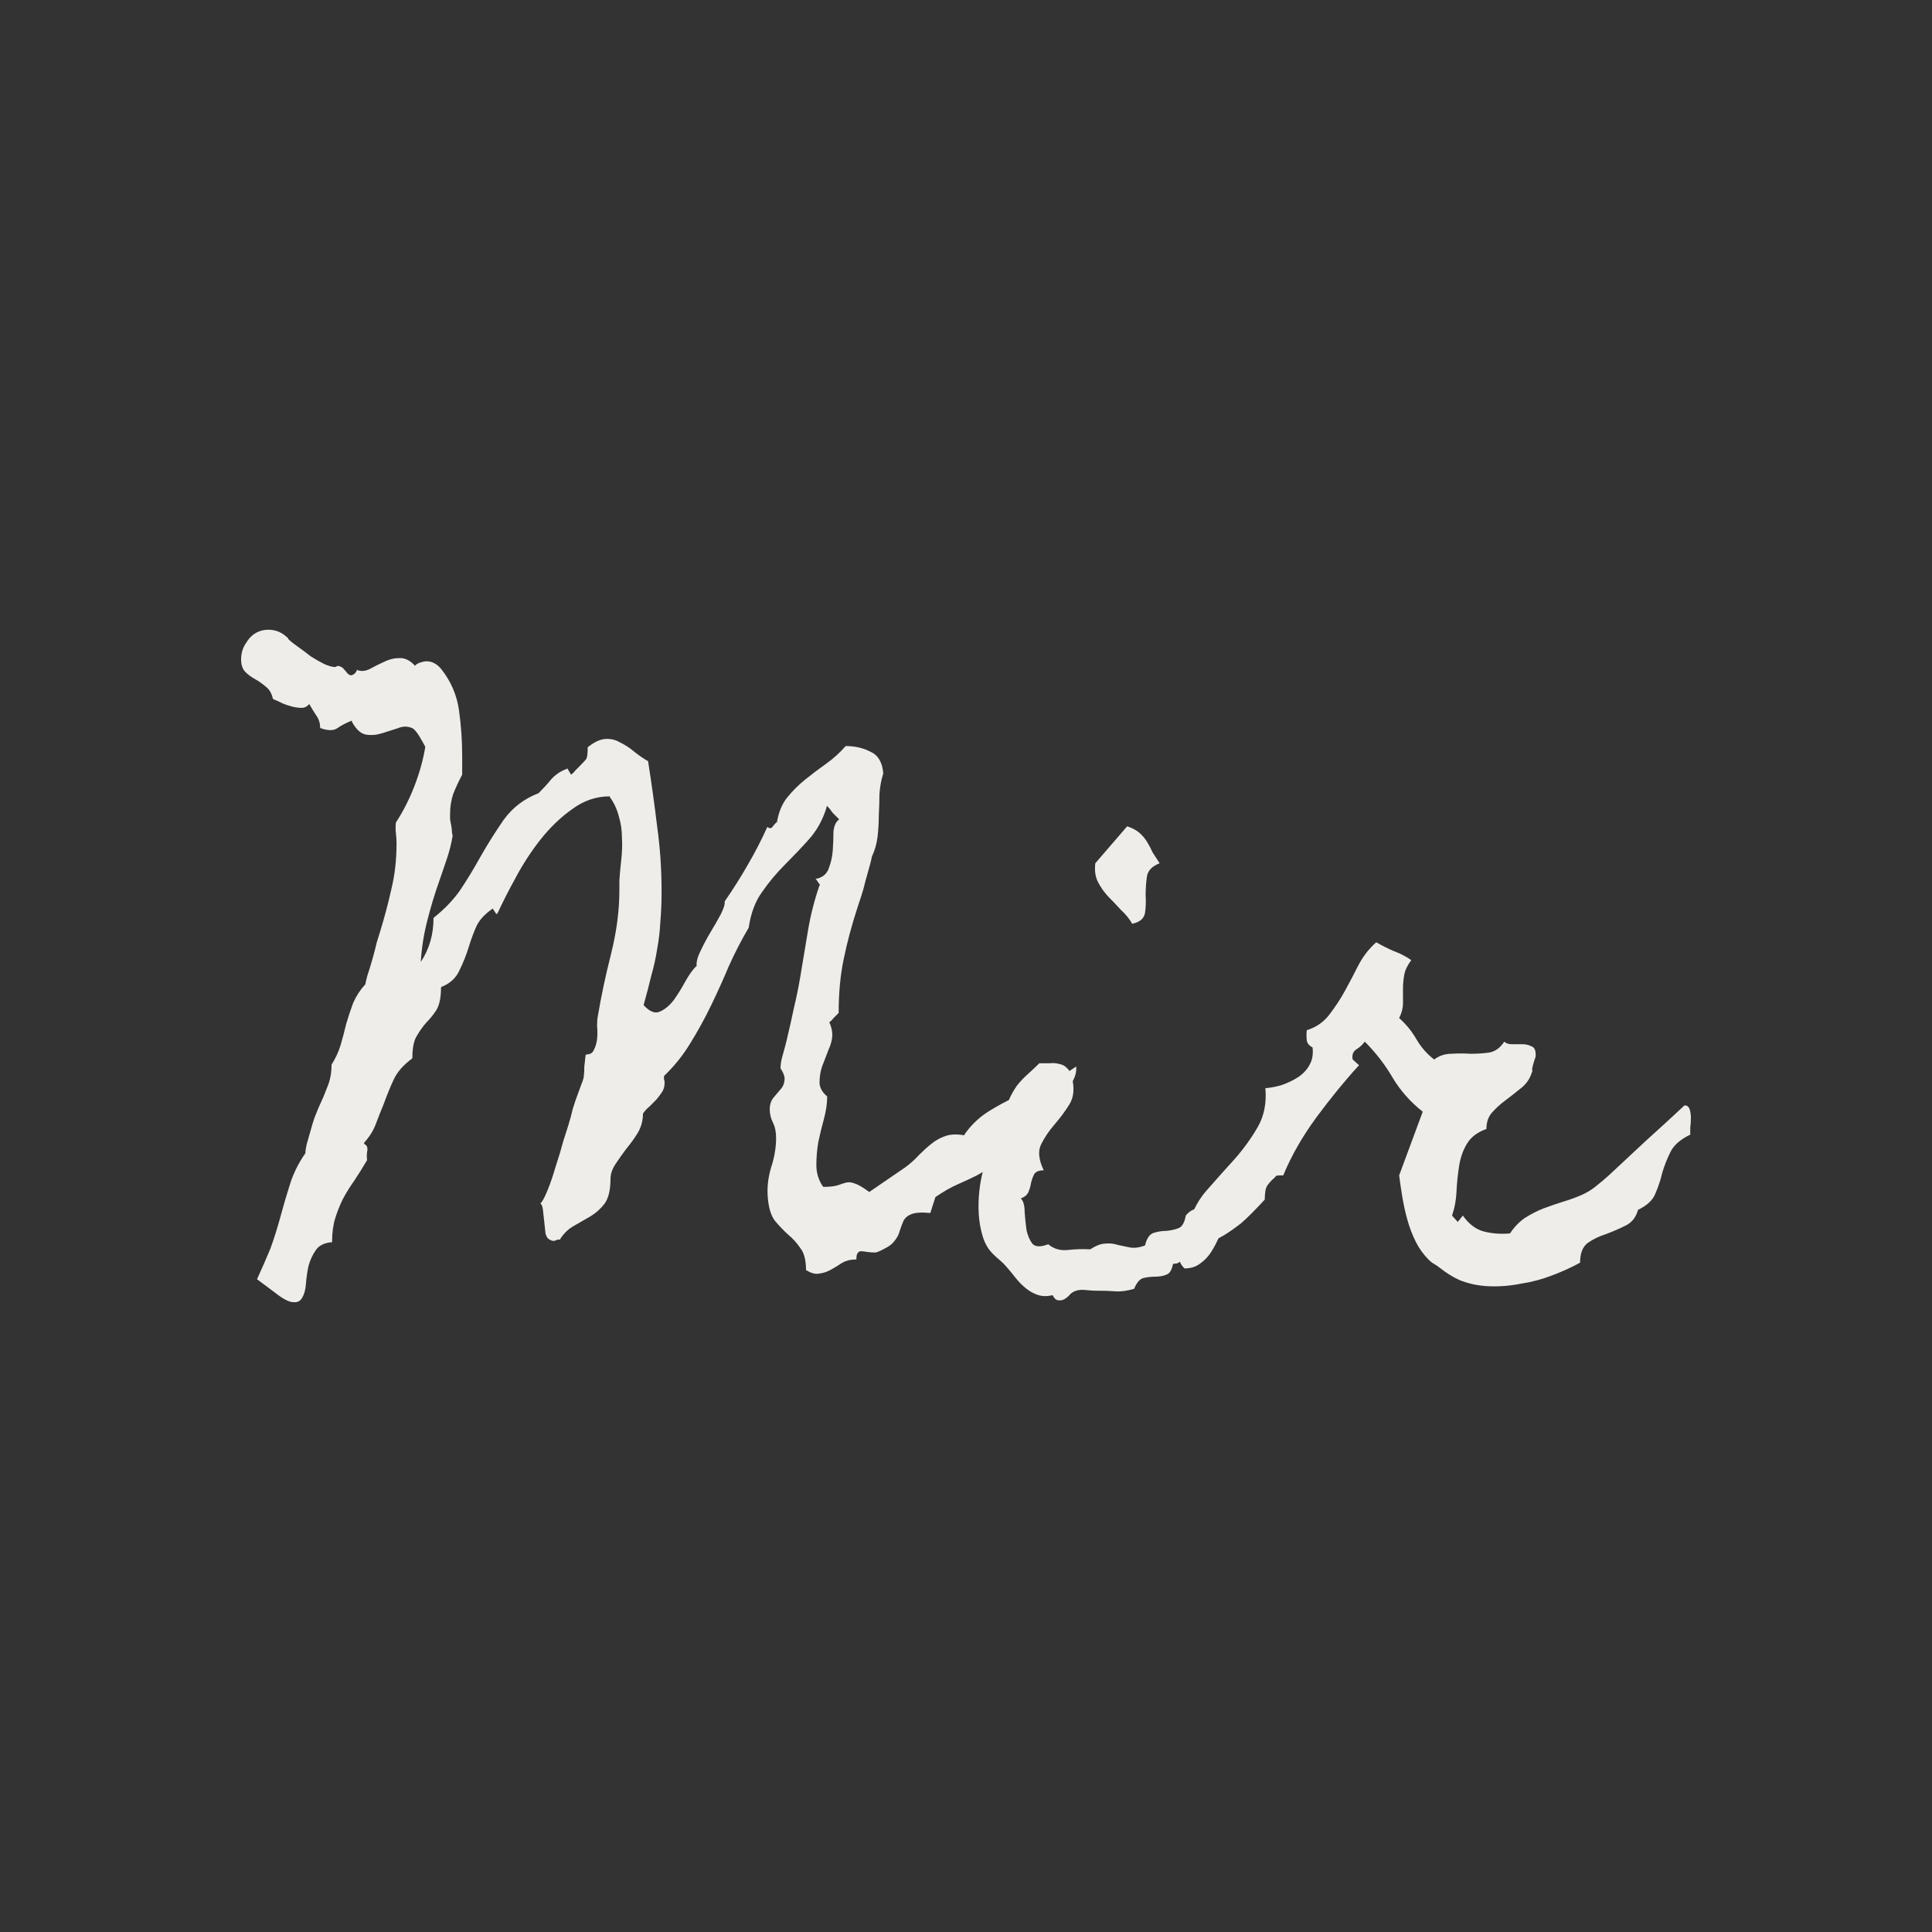 <?xml version="1.0" encoding="UTF-8" standalone="no"?>
<svg
   id="Layer_1"
   version="1.1"
   viewBox="0 0 160 160"
   sodipodi:docname="Mir - marine gray on transparent BG - 2025.svg"
   inkscape:version="1.2.2 (b0a84865, 2022-12-01)"
   xmlns:inkscape="http://www.inkscape.org/namespaces/inkscape"
   xmlns:sodipodi="http://sodipodi.sourceforge.net/DTD/sodipodi-0.dtd"
   xmlns="http://www.w3.org/2000/svg"
   xmlns:svg="http://www.w3.org/2000/svg">
  <rect x="0" y="0" width="160" height="160" fill="#333333" stroke="none"/>
  <sodipodi:namedview
     id="namedview137"
     pagecolor="#ffffff"
     bordercolor="#999999"
     borderopacity="1"
     inkscape:showpageshadow="0"
     inkscape:pageopacity="0"
     inkscape:pagecheckerboard="0"
     inkscape:deskcolor="#d1d1d1"
     showgrid="false"
     inkscape:zoom="1.475"
     inkscape:cx="1.0169492"
     inkscape:cy="80"
     inkscape:window-width="1309"
     inkscape:window-height="400"
     inkscape:window-x="0"
     inkscape:window-y="25"
     inkscape:window-maximized="0"
     inkscape:current-layer="Layer_1" />
  <!-- Generator: Adobe Illustrator 29.7.1, SVG Export Plug-In . SVG Version: 2.1.1 Build 8)  -->
  <defs
     id="defs1225">
    <style
       id="style1223">
      .st0 {
        fill: #03012c;
        font-family: HomemadeApple-Regular, 'Homemade Apple';
        font-size: 54.02px;
      }
    </style>
  </defs>
  <g
     id="g425">
    <g
       aria-label="Mir"
       id="text1229"
       class="st0"
       style="font-size:54.02px;font-family:HomemadeApple-Regular, 'Homemade Apple';fill:#03012c">
      <path
         d="m 89.126,88.321 q 0.053,0.633 -0.317,1.266 -0.369,0.633 -0.686,1.108 -0.158,0.158 -0.633,0.475 -0.422,0.264 -0.95,0.528 -0.475,0.264 -0.95,0.58 -0.422,0.264 -0.528,0.422 -0.264,0.422 -0.633,1.108 -0.317,0.686 -0.58,1.108 -0.739,0.95 -1.477,1.477 -0.686,0.528 -1.477,0.95 -0.739,0.369 -1.583,0.739 -0.844,0.369 -1.846,1.055 l -0.422,1.319 q -1.108,-0.106 -1.583,0.105 -0.422,0.158 -0.633,0.528 -0.158,0.369 -0.317,0.844 -0.106,0.475 -0.528,0.95 -0.211,0.264 -0.739,0.528 -0.475,0.264 -0.739,0.317 -0.422,0 -0.739,-0.053 -0.264,-0.053 -0.475,-0.053 -0.158,0 -0.264,0.158 -0.106,0.106 -0.106,0.528 h -0.106 q -0.58,0 -1.055,0.264 -0.475,0.317 -0.95,0.58 -0.475,0.264 -0.95,0.317 -0.475,0.106 -1.055,-0.264 h -0.053 q 0,-1.266 -0.475,-1.846 -0.422,-0.633 -1.002,-1.108 -0.58,-0.528 -1.108,-1.161 -0.475,-0.633 -0.58,-1.899 -0.106,-1.213 0.264,-2.479 0.422,-1.266 0.422,-2.479 0,-0.739 -0.264,-1.266 -0.264,-0.528 -0.264,-1.108 0,-0.528 0.264,-0.897 0.317,-0.369 0.58,-0.686 0.317,-0.317 0.369,-0.739 0.106,-0.422 -0.317,-1.055 v -0.053 q 0,-0.475 0.211,-1.161 0.211,-0.739 0.317,-1.213 0.317,-1.319 0.58,-2.585 0.317,-1.319 0.528,-2.585 0.317,-1.952 0.633,-3.798 0.317,-1.899 0.95,-3.746 l 0.053,-0.053 -0.369,-0.528 h 0.158 q 0.739,-0.211 0.95,-0.897 0.264,-0.686 0.317,-1.477 0.053,-0.791 0.053,-1.477 0.053,-0.739 0.475,-1.055 -0.264,-0.264 -0.528,-0.528 -0.211,-0.317 -0.475,-0.58 -0.053,0.053 -0.053,0.158 -0.475,1.53 -1.477,2.638 -0.95,1.055 -2.005,2.11 -1.002,1.002 -1.846,2.216 -0.844,1.161 -1.108,2.954 -0.897,1.53 -1.635,3.165 -0.686,1.635 -1.477,3.271 -0.791,1.635 -1.741,3.165 -0.897,1.477 -2.163,2.69 0,0.106 0,0.264 0.053,0.158 0.053,0.264 0,0.475 -0.211,0.791 -0.211,0.317 -0.475,0.633 -0.264,0.264 -0.58,0.58 -0.317,0.264 -0.528,0.58 0,0.844 -0.422,1.583 -0.422,0.686 -0.95,1.319 -0.475,0.633 -0.897,1.266 -0.422,0.633 -0.422,1.266 0,1.319 -0.475,2.005 -0.475,0.633 -1.161,1.055 -0.633,0.369 -1.372,0.791 -0.686,0.369 -1.161,1.108 v 0.053 q -0.158,-0.053 -0.369,0.053 -0.211,0.106 -0.475,-0.053 -0.264,-0.106 -0.369,-0.528 -0.053,-0.475 -0.106,-1.002 -0.053,-0.528 -0.106,-0.95 -0.053,-0.422 -0.211,-0.528 0.211,-0.158 0.58,-1.055 0.369,-0.897 0.686,-2.005 0.369,-1.108 0.633,-2.11 0.317,-1.002 0.422,-1.319 0.211,-0.686 0.369,-1.372 0.211,-0.686 0.475,-1.372 0.106,-0.264 0.211,-0.58 0.158,-0.369 0.211,-0.633 0.053,-0.422 0.053,-0.897 0.053,-0.475 0.106,-0.95 l 0.106,-0.053 q 0.422,0 0.58,-0.369 0.211,-0.422 0.264,-0.897 0.053,-0.528 0,-1.055 0,-0.528 0.053,-0.791 0.422,-2.532 1.108,-5.223 0.686,-2.743 0.686,-5.275 v -0.791 q 0.053,-0.844 0.158,-1.741 0.106,-0.897 0.053,-1.794 0,-0.95 -0.264,-1.794 -0.211,-0.844 -0.739,-1.583 v -0.053 q -1.688,0 -3.112,1.055 -1.424,1.002 -2.638,2.532 -1.161,1.477 -2.057,3.165 -0.897,1.635 -1.477,2.901 l -0.106,0.106 -0.317,-0.475 -0.053,0.053 q -0.897,0.633 -1.266,1.372 -0.317,0.686 -0.633,1.688 -0.317,1.055 -0.791,2.005 -0.422,0.95 -1.477,1.372 l -0.053,0.053 q 0,1.213 -0.369,1.846 -0.369,0.58 -0.844,1.055 -0.422,0.475 -0.791,1.108 -0.369,0.58 -0.369,1.846 l -0.053,0.053 q -1.055,0.791 -1.477,1.688 -0.422,0.897 -0.844,2.057 -0.369,0.897 -0.686,1.741 -0.317,0.791 -0.95,1.477 l 0.053,0.106 q 0.317,0.158 0.211,0.633 -0.053,0.422 0,0.686 -0.528,0.897 -1.055,1.688 -0.528,0.739 -0.95,1.53 -0.369,0.739 -0.633,1.583 -0.264,0.844 -0.264,1.952 v 0.053 h -0.106 q -0.897,0.105 -1.266,0.686 -0.369,0.528 -0.58,1.266 -0.158,0.739 -0.211,1.477 -0.053,0.739 -0.317,1.161 -0.211,0.422 -0.739,0.369 -0.528,0 -1.583,-0.844 L 21.285,105.941 q 0.58,-1.266 1.108,-2.532 0.475,-1.319 0.844,-2.69 0.369,-1.372 0.791,-2.69 0.422,-1.319 1.266,-2.532 v -0.053 q 0,-0.211 0.106,-0.686 0.158,-0.528 0.317,-1.108 0.158,-0.58 0.317,-1.055 0.211,-0.528 0.317,-0.791 0.422,-0.897 0.739,-1.741 0.369,-0.844 0.369,-1.899 0.475,-0.739 0.739,-1.583 0.264,-0.897 0.475,-1.794 0.264,-0.897 0.58,-1.741 0.369,-0.844 1.002,-1.53 0,-0.053 0.158,-0.686 0.211,-0.633 0.422,-1.372 0.211,-0.739 0.369,-1.424 0.211,-0.686 0.264,-0.844 0.58,-1.899 0.95,-3.587 0.422,-1.741 0.422,-3.746 0,-0.422 -0.053,-0.844 -0.053,-0.475 0,-0.897 0.897,-1.372 1.53,-3.007 0.633,-1.635 0.897,-3.218 v -0.053 q -0.158,-0.317 -0.475,-0.844 -0.317,-0.528 -0.58,-0.686 -0.58,-0.264 -1.213,0 -0.633,0.211 -1.319,0.422 -0.686,0.211 -1.319,0.106 -0.633,-0.106 -1.161,-1.055 v -0.106 q -0.686,0.264 -1.213,0.633 -0.475,0.317 -1.372,0 l -0.053,-0.053 q 0,-0.58 -0.317,-1.002 -0.317,-0.475 -0.58,-0.95 -0.264,0.317 -0.633,0.317 -0.369,0 -0.791,-0.106 -0.422,-0.106 -0.791,-0.264 -0.422,-0.211 -0.686,-0.317 l -0.106,-0.053 q -0.158,-0.686 -0.58,-1.002 -0.422,-0.369 -0.897,-0.633 -0.475,-0.264 -0.791,-0.58 -0.369,-0.369 -0.369,-1.055 0,-0.791 0.422,-1.372 0.369,-0.633 0.95,-0.897 0.58,-0.264 1.266,-0.158 0.686,0.106 1.266,0.686 v 0.053 q 0.264,0.264 0.791,0.633 0.528,0.369 1.055,0.791 0.58,0.369 1.108,0.633 0.58,0.264 0.95,0.264 0.211,-0.158 0.369,-0.053 0.211,0.053 0.317,0.211 0.158,0.158 0.317,0.369 0.158,0.158 0.317,0.158 0.369,-0.106 0.475,-0.475 l 0.053,0.053 q 0.475,0.158 1.002,-0.106 0.58,-0.317 1.161,-0.58 0.633,-0.317 1.266,-0.317 0.686,-0.053 1.319,0.633 0.106,-0.158 0.422,-0.264 0.317,-0.106 0.528,-0.106 0.686,0 1.213,0.633 1.213,1.53 1.477,3.429 0.264,1.899 0.264,3.746 v 1.53 0.053 q -0.422,0.791 -0.739,1.583 -0.264,0.791 -0.264,1.688 0,0.158 0,0.422 0.053,0.264 0.106,0.58 0.053,0.264 0.053,0.528 0.053,0.211 0.053,0.264 -0.158,0.95 -0.475,1.899 -0.317,0.95 -0.633,1.846 -0.58,1.635 -1.002,3.323 -0.422,1.635 -0.528,3.376 1.055,-1.583 1.055,-3.64 l 0.053,-0.053 q 1.319,-1.055 2.163,-2.268 0.844,-1.266 1.635,-2.69 0.897,-1.583 1.952,-3.112 1.108,-1.53 2.901,-2.216 0.58,-0.58 1.055,-1.161 0.528,-0.58 1.266,-0.844 l 0.053,-0.053 0.317,0.528 q 0.211,-0.158 0.317,-0.317 0.158,-0.158 0.317,-0.317 0.528,-0.528 0.633,-0.686 0.106,-0.211 0.106,-0.95 0.791,-0.633 1.424,-0.686 0.686,-0.053 1.213,0.264 0.58,0.264 1.161,0.739 0.58,0.475 1.213,0.844 v 0.053 q 0.422,2.69 0.739,5.328 0.369,2.638 0.369,5.381 0,1.424 -0.106,2.585 -0.053,1.108 -0.264,2.216 -0.158,1.055 -0.475,2.163 -0.264,1.108 -0.633,2.427 v 0.053 q 0.739,0.791 1.319,0.528 0.633,-0.264 1.161,-0.95 0.528,-0.739 0.95,-1.53 0.475,-0.844 0.897,-1.266 h 0.053 q -0.053,-0.528 0.317,-1.266 0.369,-0.791 0.844,-1.583 0.475,-0.791 0.844,-1.477 0.369,-0.739 0.317,-1.055 1.055,-1.53 1.899,-3.007 0.897,-1.53 1.635,-3.165 0.264,0.211 0.422,0 0.158,-0.211 0.317,-0.369 h 0.053 q 0.211,-1.266 0.844,-2.057 0.686,-0.844 1.477,-1.477 0.844,-0.686 1.741,-1.319 0.897,-0.633 1.635,-1.477 1.161,0 2.057,0.475 0.95,0.422 1.055,1.794 -0.264,0.844 -0.317,1.741 0,0.844 -0.053,1.741 0,0.897 -0.106,1.794 -0.106,0.844 -0.475,1.635 0,0.106 -0.158,0.686 -0.158,0.58 -0.369,1.319 -0.158,0.686 -0.369,1.319 -0.211,0.633 -0.264,0.791 -0.739,2.268 -1.161,4.326 -0.422,2.005 -0.422,4.484 -0.211,0.211 -0.422,0.422 -0.158,0.211 -0.369,0.369 l 0.053,0.053 q 0.211,0.528 0.211,0.95 0,0.58 -0.317,1.266 -0.264,0.686 -0.528,1.372 -0.211,0.633 -0.211,1.319 0,0.633 0.633,1.161 0,0.844 -0.264,1.846 -0.264,0.95 -0.475,1.952 -0.158,0.95 -0.158,1.899 0,0.95 0.528,1.741 l 0.053,0.053 q 0.844,0 1.266,-0.158 0.422,-0.158 0.686,-0.211 0.317,-0.053 0.686,0.106 0.369,0.106 1.161,0.686 l 3.007,-2.057 q 0.633,-0.475 1.108,-1.002 0.528,-0.528 1.055,-0.95 0.528,-0.422 1.161,-0.633 0.633,-0.211 1.53,-0.053 l 0.053,-0.106 q 0.739,-1.055 1.846,-1.794 1.161,-0.739 2.427,-1.319 1.266,-0.633 2.585,-1.161 1.319,-0.58 2.374,-1.319 z"
         style="fill:#eeedea"
         id="path414" />
      <path
         d="m 96.037,71.492 q -0.95,0.369 -1.055,1.108 -0.106,0.739 -0.106,1.53 0.053,0.791 -0.053,1.477 -0.106,0.686 -1.055,0.897 -0.369,-0.633 -0.95,-1.161 -0.528,-0.58 -1.055,-1.108 -0.528,-0.58 -0.844,-1.213 -0.317,-0.633 -0.211,-1.53 l 2.638,-3.06 q 0.633,0.211 1.002,0.528 0.369,0.317 0.633,0.739 0.264,0.422 0.475,0.897 0.264,0.422 0.58,0.897 z m 10.234,23.634 q 0.053,1.161 -0.211,1.635 -0.211,0.475 -0.528,0.791 -0.317,0.264 -0.58,0.633 -0.211,0.317 -0.211,1.161 -1.213,1.319 -1.952,1.952 -0.739,0.58 -1.424,1.002 -0.686,0.369 -1.53,0.844 -0.844,0.475 -2.321,1.477 l -0.369,0.053 q -0.158,0.791 -0.58,0.897 -0.369,0.158 -0.897,0.158 -0.475,0 -0.95,0.106 -0.475,0.105 -0.791,0.897 -0.897,0.264 -1.53,0.211 -0.633,-0.053 -1.635,-0.053 -0.317,0 -0.844,-0.053 -0.475,-0.053 -0.791,0.053 -0.211,0.053 -0.475,0.264 -0.211,0.264 -0.475,0.422 -0.264,0.158 -0.528,0.106 -0.264,0 -0.475,-0.422 -0.633,0.158 -1.161,0 -0.528,-0.158 -1.002,-0.528 -0.475,-0.369 -0.897,-0.897 -0.369,-0.475 -0.739,-0.897 -0.264,-0.317 -0.58,-0.58 -0.317,-0.264 -0.58,-0.528 -0.58,-0.58 -0.844,-1.477 -0.264,-0.897 -0.317,-1.846 -0.053,-0.95 0.053,-1.899 0.106,-0.95 0.317,-1.688 0.475,-0.475 0.686,-1.055 0.158,-0.633 0.264,-1.266 0.158,-0.633 0.317,-1.213 0.211,-0.633 0.686,-1.108 0,-0.686 0.211,-1.266 0.264,-0.58 0.633,-1.108 0.422,-0.528 0.897,-0.95 0.528,-0.475 0.95,-0.897 0.422,0 0.844,0 0.422,-0.053 0.791,0.053 0.369,0.053 0.633,0.317 0.264,0.211 0.422,0.739 0.369,1.424 -0.211,2.321 -0.528,0.844 -1.213,1.635 -0.686,0.791 -1.108,1.635 -0.422,0.844 0.211,2.163 -0.58,0 -0.791,0.317 -0.158,0.317 -0.264,0.739 -0.053,0.369 -0.211,0.739 -0.158,0.369 -0.633,0.528 0.317,0.317 0.317,1.108 0.053,0.791 0.158,1.53 0.158,0.686 0.475,1.108 0.369,0.422 1.319,0.053 0.686,0.58 1.635,0.475 1.002,-0.105 1.846,-0.053 0.739,-0.475 1.266,-0.475 0.528,-0.053 1.002,0.106 0.475,0.106 1.002,0.211 0.528,0.106 1.266,-0.158 0.211,-0.897 0.739,-1.055 0.528,-0.158 1.055,-0.158 0.528,-0.053 0.95,-0.211 0.475,-0.158 0.633,-1.055 0.422,-0.528 1.002,-0.58 0.58,-0.106 1.161,-0.211 0.633,-0.106 1.108,-0.422 0.528,-0.369 0.739,-1.372 0.897,-0.686 1.266,-1.002 0.422,-0.369 0.686,-0.58 0.264,-0.211 0.686,-0.475 0.422,-0.264 1.424,-0.897 z"
         style="fill:#eeedea"
         id="path416" />
      <path
         d="m 139.981,93.966 q -1.213,0.58 -1.635,1.424 -0.422,0.844 -0.686,1.741 -0.211,0.897 -0.58,1.741 -0.317,0.791 -1.424,1.319 -0.264,0.95 -1.055,1.319 -0.739,0.369 -1.583,0.686 -0.844,0.264 -1.53,0.739 -0.633,0.475 -0.633,1.635 -1.055,0.58 -2.321,1.055 -1.213,0.475 -2.585,0.686 -1.319,0.264 -2.638,0.211 -1.319,-0.053 -2.479,-0.528 -0.791,-0.369 -1.53,-0.95 -0.264,-0.211 -0.528,-0.369 -0.211,-0.106 -0.475,-0.369 -0.633,-0.633 -1.055,-1.477 -0.422,-0.844 -0.686,-1.794 -0.264,-0.95 -0.422,-1.899 -0.158,-0.95 -0.264,-1.794 l 1.952,-5.275 q -1.53,-1.213 -2.479,-2.796 -0.95,-1.635 -2.321,-3.007 -0.264,0.369 -0.686,0.633 -0.422,0.264 -0.317,0.844 l 0.528,0.475 q -1.741,1.899 -3.535,4.326 -1.741,2.374 -2.743,4.801 -1.161,-0.053 -1.635,0.58 -0.475,0.58 -0.791,1.372 -0.317,0.739 -0.791,1.372 -0.475,0.633 -1.583,0.528 -0.264,0.58 -0.528,1.266 -0.264,0.633 -0.633,1.213 -0.369,0.58 -0.897,0.95 -0.528,0.422 -1.319,0.422 -0.422,-0.422 -0.475,-0.897 -0.053,-0.475 0.106,-0.95 0.158,-0.528 0.422,-1.002 0.264,-0.528 0.369,-1.002 0.422,-1.53 1.53,-2.743 1.108,-1.266 2.216,-2.479 1.108,-1.266 1.899,-2.638 0.791,-1.372 0.633,-3.218 0.686,-0.053 1.372,-0.264 0.739,-0.264 1.319,-0.633 0.633,-0.422 0.95,-1.002 0.369,-0.633 0.264,-1.477 -0.422,-0.211 -0.475,-0.58 -0.053,-0.422 0,-0.844 1.161,-0.369 1.846,-1.266 0.739,-0.95 1.319,-2.005 0.58,-1.055 1.108,-2.11 0.58,-1.108 1.477,-1.899 0.739,0.422 1.477,0.739 0.739,0.264 1.424,0.739 -0.475,0.633 -0.58,1.213 -0.106,0.58 -0.106,1.213 0,0.58 0,1.161 0,0.58 -0.317,1.213 0.844,0.739 1.424,1.741 0.58,1.002 1.477,1.688 0.633,-0.475 1.424,-0.475 0.791,-0.053 1.583,0 0.844,0 1.583,-0.106 0.739,-0.158 1.213,-0.897 0.211,0.211 0.633,0.211 0.422,0 0.844,0 0.422,0 0.739,0.158 0.317,0.106 0.369,0.475 0.053,0.422 -0.053,0.58 -0.053,0.158 -0.158,0.528 -0.106,0.422 -0.053,0.422 0.053,0 -0.105,0.369 -0.264,0.686 -0.897,1.161 -0.58,0.475 -1.213,0.95 -0.58,0.422 -1.108,1.002 -0.475,0.528 -0.475,1.372 -1.161,0.422 -1.635,1.266 -0.475,0.791 -0.633,1.846 -0.158,1.002 -0.211,2.11 -0.053,1.055 -0.369,1.952 l 0.475,0.528 0.422,-0.528 q 0.739,1.055 1.741,1.319 1.055,0.264 2.163,0.158 0.528,-0.791 1.213,-1.266 0.739,-0.475 1.53,-0.791 0.844,-0.317 1.688,-0.58 0.897,-0.264 1.688,-0.633 0.633,-0.317 1.055,-0.686 0.475,-0.369 1.002,-0.844 1.583,-1.477 3.112,-2.901 1.583,-1.424 3.165,-2.901 0.317,0 0.422,0.317 0.106,0.317 0.106,0.739 0,0.369 -0.053,0.791 0,0.369 0,0.58 z"
         style="fill:#eeedea"
         id="path418" />
    </g>
  </g>
</svg>
